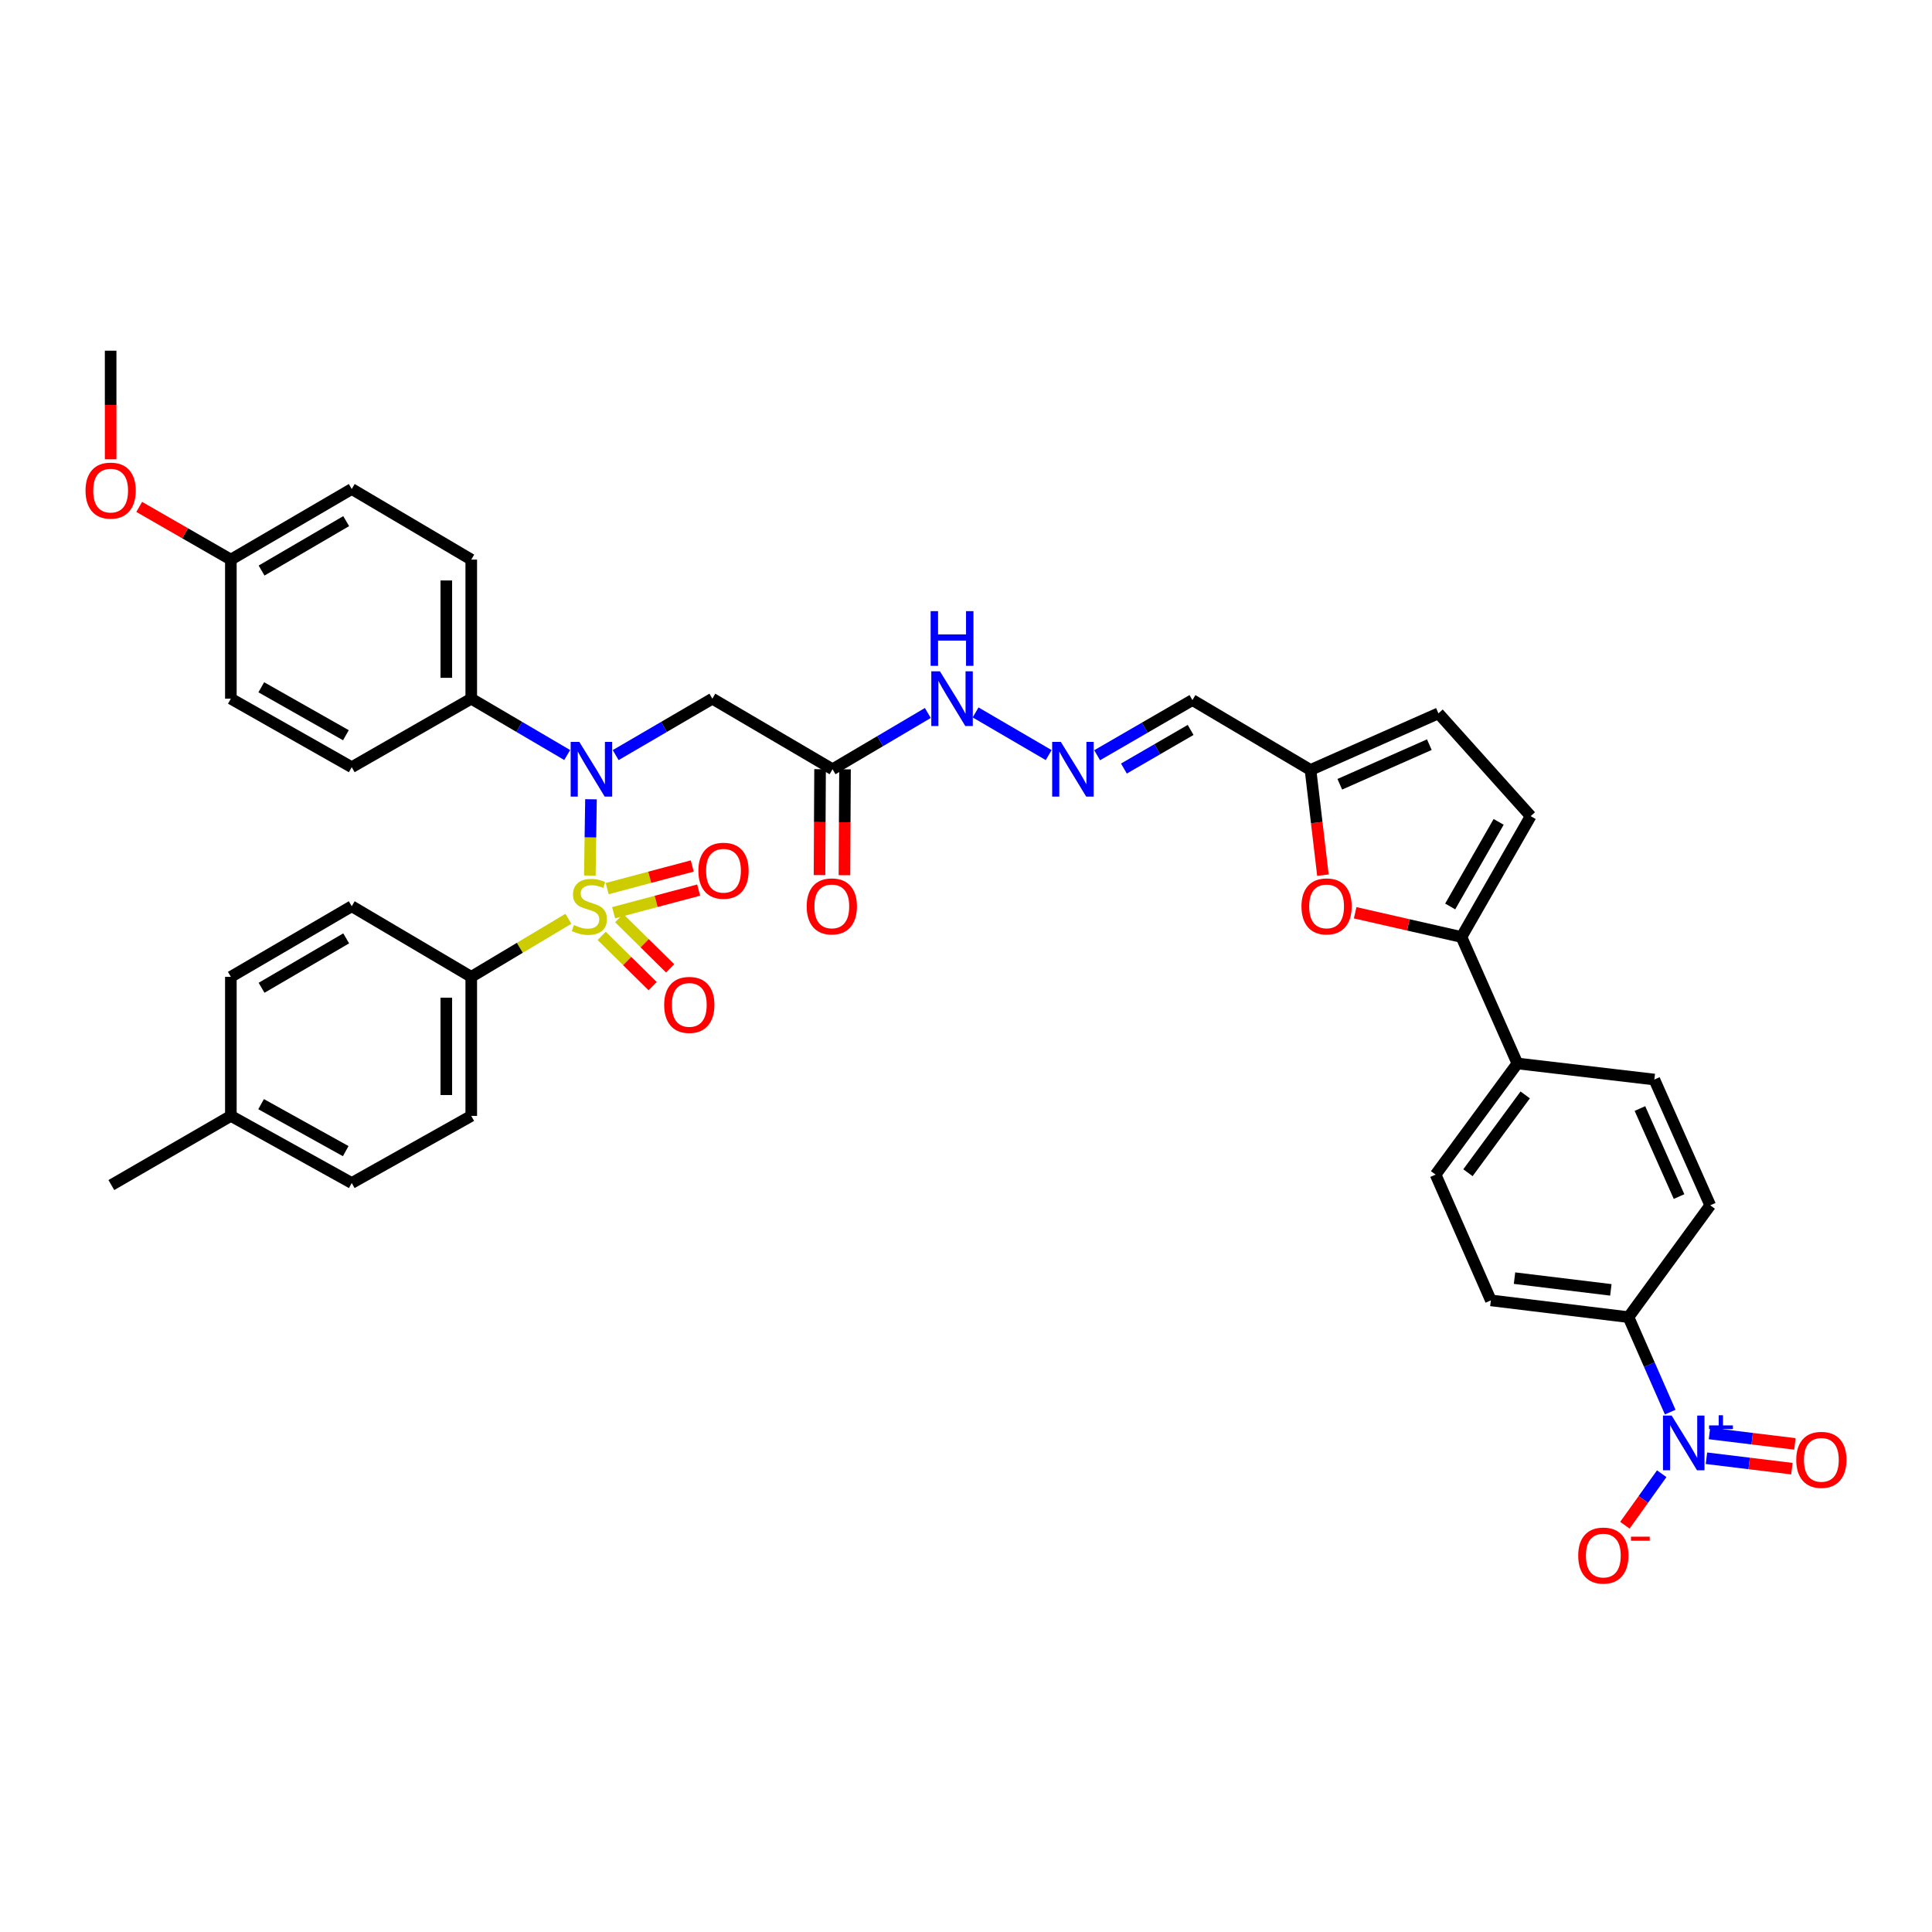 <?xml version='1.0' encoding='iso-8859-1'?>
<svg version='1.1' baseProfile='full'
              xmlns='http://www.w3.org/2000/svg'
                      xmlns:rdkit='http://www.rdkit.org/xml'
                      xmlns:xlink='http://www.w3.org/1999/xlink'
                  xml:space='preserve'
width='1000px' height='1000px' viewBox='0 0 1000 1000'>
<!-- END OF HEADER -->
<rect style='opacity:1.0;fill:#FFFFFF;stroke:none' width='1000' height='1000' x='0' y='0'> </rect>
<path class='bond-0' d='M 305.298,453.177 L 305.593,433.438' style='fill:none;fill-rule:evenodd;stroke:#CCCC00;stroke-width:6px;stroke-linecap:butt;stroke-linejoin:miter;stroke-opacity:1' />
<path class='bond-0' d='M 305.593,433.438 L 305.889,413.699' style='fill:none;fill-rule:evenodd;stroke:#0000FF;stroke-width:6px;stroke-linecap:butt;stroke-linejoin:miter;stroke-opacity:1' />
<path class='bond-6' d='M 294.199,475.56 L 269.061,490.585' style='fill:none;fill-rule:evenodd;stroke:#CCCC00;stroke-width:6px;stroke-linecap:butt;stroke-linejoin:miter;stroke-opacity:1' />
<path class='bond-6' d='M 269.061,490.585 L 243.922,505.609' style='fill:none;fill-rule:evenodd;stroke:#000000;stroke-width:6px;stroke-linecap:butt;stroke-linejoin:miter;stroke-opacity:1' />
<path class='bond-9' d='M 311.424,484.407 L 324.617,497.414' style='fill:none;fill-rule:evenodd;stroke:#CCCC00;stroke-width:6px;stroke-linecap:butt;stroke-linejoin:miter;stroke-opacity:1' />
<path class='bond-9' d='M 324.617,497.414 L 337.81,510.42' style='fill:none;fill-rule:evenodd;stroke:#FF0000;stroke-width:6px;stroke-linecap:butt;stroke-linejoin:miter;stroke-opacity:1' />
<path class='bond-9' d='M 320.487,475.214 L 333.68,488.221' style='fill:none;fill-rule:evenodd;stroke:#CCCC00;stroke-width:6px;stroke-linecap:butt;stroke-linejoin:miter;stroke-opacity:1' />
<path class='bond-9' d='M 333.68,488.221 L 346.873,501.228' style='fill:none;fill-rule:evenodd;stroke:#FF0000;stroke-width:6px;stroke-linecap:butt;stroke-linejoin:miter;stroke-opacity:1' />
<path class='bond-10' d='M 317.595,472.415 L 339.61,466.561' style='fill:none;fill-rule:evenodd;stroke:#CCCC00;stroke-width:6px;stroke-linecap:butt;stroke-linejoin:miter;stroke-opacity:1' />
<path class='bond-10' d='M 339.61,466.561 L 361.626,460.707' style='fill:none;fill-rule:evenodd;stroke:#FF0000;stroke-width:6px;stroke-linecap:butt;stroke-linejoin:miter;stroke-opacity:1' />
<path class='bond-10' d='M 314.277,459.94 L 336.293,454.086' style='fill:none;fill-rule:evenodd;stroke:#CCCC00;stroke-width:6px;stroke-linecap:butt;stroke-linejoin:miter;stroke-opacity:1' />
<path class='bond-10' d='M 336.293,454.086 L 358.308,448.231' style='fill:none;fill-rule:evenodd;stroke:#FF0000;stroke-width:6px;stroke-linecap:butt;stroke-linejoin:miter;stroke-opacity:1' />
<path class='bond-3' d='M 318.673,390.839 L 343.694,376.239' style='fill:none;fill-rule:evenodd;stroke:#0000FF;stroke-width:6px;stroke-linecap:butt;stroke-linejoin:miter;stroke-opacity:1' />
<path class='bond-3' d='M 343.694,376.239 L 368.716,361.638' style='fill:none;fill-rule:evenodd;stroke:#000000;stroke-width:6px;stroke-linecap:butt;stroke-linejoin:miter;stroke-opacity:1' />
<path class='bond-14' d='M 293.578,390.798 L 268.75,376.218' style='fill:none;fill-rule:evenodd;stroke:#0000FF;stroke-width:6px;stroke-linecap:butt;stroke-linejoin:miter;stroke-opacity:1' />
<path class='bond-14' d='M 268.75,376.218 L 243.922,361.638' style='fill:none;fill-rule:evenodd;stroke:#000000;stroke-width:6px;stroke-linecap:butt;stroke-linejoin:miter;stroke-opacity:1' />
<path class='bond-1' d='M 864.496,730.905 L 853.697,706.328' style='fill:none;fill-rule:evenodd;stroke:#0000FF;stroke-width:6px;stroke-linecap:butt;stroke-linejoin:miter;stroke-opacity:1' />
<path class='bond-1' d='M 853.697,706.328 L 842.898,681.752' style='fill:none;fill-rule:evenodd;stroke:#000000;stroke-width:6px;stroke-linecap:butt;stroke-linejoin:miter;stroke-opacity:1' />
<path class='bond-15' d='M 860.101,762.791 L 850.572,776.124' style='fill:none;fill-rule:evenodd;stroke:#0000FF;stroke-width:6px;stroke-linecap:butt;stroke-linejoin:miter;stroke-opacity:1' />
<path class='bond-15' d='M 850.572,776.124 L 841.044,789.457' style='fill:none;fill-rule:evenodd;stroke:#FF0000;stroke-width:6px;stroke-linecap:butt;stroke-linejoin:miter;stroke-opacity:1' />
<path class='bond-17' d='M 883.251,754.778 L 905.363,757.476' style='fill:none;fill-rule:evenodd;stroke:#0000FF;stroke-width:6px;stroke-linecap:butt;stroke-linejoin:miter;stroke-opacity:1' />
<path class='bond-17' d='M 905.363,757.476 L 927.475,760.174' style='fill:none;fill-rule:evenodd;stroke:#FF0000;stroke-width:6px;stroke-linecap:butt;stroke-linejoin:miter;stroke-opacity:1' />
<path class='bond-17' d='M 884.815,741.964 L 906.927,744.663' style='fill:none;fill-rule:evenodd;stroke:#0000FF;stroke-width:6px;stroke-linecap:butt;stroke-linejoin:miter;stroke-opacity:1' />
<path class='bond-17' d='M 906.927,744.663 L 929.038,747.361' style='fill:none;fill-rule:evenodd;stroke:#FF0000;stroke-width:6px;stroke-linecap:butt;stroke-linejoin:miter;stroke-opacity:1' />
<path class='bond-2' d='M 756.444,484.983 L 728.938,478.712' style='fill:none;fill-rule:evenodd;stroke:#000000;stroke-width:6px;stroke-linecap:butt;stroke-linejoin:miter;stroke-opacity:1' />
<path class='bond-2' d='M 728.938,478.712 L 701.432,472.441' style='fill:none;fill-rule:evenodd;stroke:#FF0000;stroke-width:6px;stroke-linecap:butt;stroke-linejoin:miter;stroke-opacity:1' />
<path class='bond-16' d='M 756.444,484.983 L 785.396,550.446' style='fill:none;fill-rule:evenodd;stroke:#000000;stroke-width:6px;stroke-linecap:butt;stroke-linejoin:miter;stroke-opacity:1' />
<path class='bond-40' d='M 756.444,484.983 L 792.274,422.432' style='fill:none;fill-rule:evenodd;stroke:#000000;stroke-width:6px;stroke-linecap:butt;stroke-linejoin:miter;stroke-opacity:1' />
<path class='bond-40' d='M 750.617,469.184 L 775.698,425.399' style='fill:none;fill-rule:evenodd;stroke:#000000;stroke-width:6px;stroke-linecap:butt;stroke-linejoin:miter;stroke-opacity:1' />
<path class='bond-5' d='M 368.716,361.638 L 430.923,398.163' style='fill:none;fill-rule:evenodd;stroke:#000000;stroke-width:6px;stroke-linecap:butt;stroke-linejoin:miter;stroke-opacity:1' />
<path class='bond-4' d='M 684.744,452.974 L 681.534,425.748' style='fill:none;fill-rule:evenodd;stroke:#FF0000;stroke-width:6px;stroke-linecap:butt;stroke-linejoin:miter;stroke-opacity:1' />
<path class='bond-4' d='M 681.534,425.748 L 678.323,398.522' style='fill:none;fill-rule:evenodd;stroke:#000000;stroke-width:6px;stroke-linecap:butt;stroke-linejoin:miter;stroke-opacity:1' />
<path class='bond-19' d='M 430.923,398.163 L 455.582,383.602' style='fill:none;fill-rule:evenodd;stroke:#000000;stroke-width:6px;stroke-linecap:butt;stroke-linejoin:miter;stroke-opacity:1' />
<path class='bond-19' d='M 455.582,383.602 L 480.242,369.04' style='fill:none;fill-rule:evenodd;stroke:#0000FF;stroke-width:6px;stroke-linecap:butt;stroke-linejoin:miter;stroke-opacity:1' />
<path class='bond-20' d='M 424.468,398.129 L 424.321,425.535' style='fill:none;fill-rule:evenodd;stroke:#000000;stroke-width:6px;stroke-linecap:butt;stroke-linejoin:miter;stroke-opacity:1' />
<path class='bond-20' d='M 424.321,425.535 L 424.174,452.942' style='fill:none;fill-rule:evenodd;stroke:#FF0000;stroke-width:6px;stroke-linecap:butt;stroke-linejoin:miter;stroke-opacity:1' />
<path class='bond-20' d='M 437.377,398.198 L 437.23,425.605' style='fill:none;fill-rule:evenodd;stroke:#000000;stroke-width:6px;stroke-linecap:butt;stroke-linejoin:miter;stroke-opacity:1' />
<path class='bond-20' d='M 437.23,425.605 L 437.083,453.011' style='fill:none;fill-rule:evenodd;stroke:#FF0000;stroke-width:6px;stroke-linecap:butt;stroke-linejoin:miter;stroke-opacity:1' />
<path class='bond-25' d='M 243.922,505.609 L 243.922,577.584' style='fill:none;fill-rule:evenodd;stroke:#000000;stroke-width:6px;stroke-linecap:butt;stroke-linejoin:miter;stroke-opacity:1' />
<path class='bond-25' d='M 231.013,516.405 L 231.013,566.788' style='fill:none;fill-rule:evenodd;stroke:#000000;stroke-width:6px;stroke-linecap:butt;stroke-linejoin:miter;stroke-opacity:1' />
<path class='bond-26' d='M 243.922,505.609 L 182.059,469.069' style='fill:none;fill-rule:evenodd;stroke:#000000;stroke-width:6px;stroke-linecap:butt;stroke-linejoin:miter;stroke-opacity:1' />
<path class='bond-7' d='M 792.274,422.432 L 744.532,369.233' style='fill:none;fill-rule:evenodd;stroke:#000000;stroke-width:6px;stroke-linecap:butt;stroke-linejoin:miter;stroke-opacity:1' />
<path class='bond-8' d='M 678.323,398.522 L 617.199,362.355' style='fill:none;fill-rule:evenodd;stroke:#000000;stroke-width:6px;stroke-linecap:butt;stroke-linejoin:miter;stroke-opacity:1' />
<path class='bond-13' d='M 678.323,398.522 L 744.532,369.233' style='fill:none;fill-rule:evenodd;stroke:#000000;stroke-width:6px;stroke-linecap:butt;stroke-linejoin:miter;stroke-opacity:1' />
<path class='bond-13' d='M 693.477,405.934 L 739.823,385.432' style='fill:none;fill-rule:evenodd;stroke:#000000;stroke-width:6px;stroke-linecap:butt;stroke-linejoin:miter;stroke-opacity:1' />
<path class='bond-11' d='M 842.898,681.752 L 771.662,673.074' style='fill:none;fill-rule:evenodd;stroke:#000000;stroke-width:6px;stroke-linecap:butt;stroke-linejoin:miter;stroke-opacity:1' />
<path class='bond-11' d='M 833.774,667.636 L 783.909,661.562' style='fill:none;fill-rule:evenodd;stroke:#000000;stroke-width:6px;stroke-linecap:butt;stroke-linejoin:miter;stroke-opacity:1' />
<path class='bond-41' d='M 842.898,681.752 L 885.211,623.863' style='fill:none;fill-rule:evenodd;stroke:#000000;stroke-width:6px;stroke-linecap:butt;stroke-linejoin:miter;stroke-opacity:1' />
<path class='bond-12' d='M 542.793,390.836 L 504.966,368.753' style='fill:none;fill-rule:evenodd;stroke:#0000FF;stroke-width:6px;stroke-linecap:butt;stroke-linejoin:miter;stroke-opacity:1' />
<path class='bond-18' d='M 567.87,390.912 L 592.535,376.633' style='fill:none;fill-rule:evenodd;stroke:#0000FF;stroke-width:6px;stroke-linecap:butt;stroke-linejoin:miter;stroke-opacity:1' />
<path class='bond-18' d='M 592.535,376.633 L 617.199,362.355' style='fill:none;fill-rule:evenodd;stroke:#000000;stroke-width:6px;stroke-linecap:butt;stroke-linejoin:miter;stroke-opacity:1' />
<path class='bond-18' d='M 581.737,397.8 L 599.002,387.805' style='fill:none;fill-rule:evenodd;stroke:#0000FF;stroke-width:6px;stroke-linecap:butt;stroke-linejoin:miter;stroke-opacity:1' />
<path class='bond-18' d='M 599.002,387.805 L 616.267,377.811' style='fill:none;fill-rule:evenodd;stroke:#000000;stroke-width:6px;stroke-linecap:butt;stroke-linejoin:miter;stroke-opacity:1' />
<path class='bond-27' d='M 243.922,361.638 L 243.922,289.649' style='fill:none;fill-rule:evenodd;stroke:#000000;stroke-width:6px;stroke-linecap:butt;stroke-linejoin:miter;stroke-opacity:1' />
<path class='bond-27' d='M 231.013,350.84 L 231.013,300.447' style='fill:none;fill-rule:evenodd;stroke:#000000;stroke-width:6px;stroke-linecap:butt;stroke-linejoin:miter;stroke-opacity:1' />
<path class='bond-28' d='M 243.922,361.638 L 182.059,397.095' style='fill:none;fill-rule:evenodd;stroke:#000000;stroke-width:6px;stroke-linecap:butt;stroke-linejoin:miter;stroke-opacity:1' />
<path class='bond-23' d='M 785.396,550.446 L 856.281,558.765' style='fill:none;fill-rule:evenodd;stroke:#000000;stroke-width:6px;stroke-linecap:butt;stroke-linejoin:miter;stroke-opacity:1' />
<path class='bond-24' d='M 785.396,550.446 L 743.062,607.977' style='fill:none;fill-rule:evenodd;stroke:#000000;stroke-width:6px;stroke-linecap:butt;stroke-linejoin:miter;stroke-opacity:1' />
<path class='bond-24' d='M 789.443,566.727 L 759.809,606.999' style='fill:none;fill-rule:evenodd;stroke:#000000;stroke-width:6px;stroke-linecap:butt;stroke-linejoin:miter;stroke-opacity:1' />
<path class='bond-21' d='M 885.211,623.863 L 856.281,558.765' style='fill:none;fill-rule:evenodd;stroke:#000000;stroke-width:6px;stroke-linecap:butt;stroke-linejoin:miter;stroke-opacity:1' />
<path class='bond-21' d='M 869.075,619.341 L 848.824,573.773' style='fill:none;fill-rule:evenodd;stroke:#000000;stroke-width:6px;stroke-linecap:butt;stroke-linejoin:miter;stroke-opacity:1' />
<path class='bond-22' d='M 771.662,673.074 L 743.062,607.977' style='fill:none;fill-rule:evenodd;stroke:#000000;stroke-width:6px;stroke-linecap:butt;stroke-linejoin:miter;stroke-opacity:1' />
<path class='bond-32' d='M 243.922,577.584 L 182.059,612.323' style='fill:none;fill-rule:evenodd;stroke:#000000;stroke-width:6px;stroke-linecap:butt;stroke-linejoin:miter;stroke-opacity:1' />
<path class='bond-33' d='M 182.059,469.069 L 119.493,505.609' style='fill:none;fill-rule:evenodd;stroke:#000000;stroke-width:6px;stroke-linecap:butt;stroke-linejoin:miter;stroke-opacity:1' />
<path class='bond-33' d='M 179.184,485.698 L 135.388,511.275' style='fill:none;fill-rule:evenodd;stroke:#000000;stroke-width:6px;stroke-linecap:butt;stroke-linejoin:miter;stroke-opacity:1' />
<path class='bond-30' d='M 243.922,289.649 L 182.059,253.109' style='fill:none;fill-rule:evenodd;stroke:#000000;stroke-width:6px;stroke-linecap:butt;stroke-linejoin:miter;stroke-opacity:1' />
<path class='bond-31' d='M 182.059,397.095 L 119.493,361.638' style='fill:none;fill-rule:evenodd;stroke:#000000;stroke-width:6px;stroke-linecap:butt;stroke-linejoin:miter;stroke-opacity:1' />
<path class='bond-31' d='M 179.039,380.545 L 135.243,355.726' style='fill:none;fill-rule:evenodd;stroke:#000000;stroke-width:6px;stroke-linecap:butt;stroke-linejoin:miter;stroke-opacity:1' />
<path class='bond-29' d='M 119.493,289.649 L 119.493,361.638' style='fill:none;fill-rule:evenodd;stroke:#000000;stroke-width:6px;stroke-linecap:butt;stroke-linejoin:miter;stroke-opacity:1' />
<path class='bond-35' d='M 119.493,289.649 L 95.776,276.007' style='fill:none;fill-rule:evenodd;stroke:#000000;stroke-width:6px;stroke-linecap:butt;stroke-linejoin:miter;stroke-opacity:1' />
<path class='bond-35' d='M 95.776,276.007 L 72.06,262.365' style='fill:none;fill-rule:evenodd;stroke:#FF0000;stroke-width:6px;stroke-linecap:butt;stroke-linejoin:miter;stroke-opacity:1' />
<path class='bond-39' d='M 119.493,289.649 L 182.059,253.109' style='fill:none;fill-rule:evenodd;stroke:#000000;stroke-width:6px;stroke-linecap:butt;stroke-linejoin:miter;stroke-opacity:1' />
<path class='bond-39' d='M 135.388,295.315 L 179.184,269.737' style='fill:none;fill-rule:evenodd;stroke:#000000;stroke-width:6px;stroke-linecap:butt;stroke-linejoin:miter;stroke-opacity:1' />
<path class='bond-38' d='M 182.059,612.323 L 119.493,577.584' style='fill:none;fill-rule:evenodd;stroke:#000000;stroke-width:6px;stroke-linecap:butt;stroke-linejoin:miter;stroke-opacity:1' />
<path class='bond-38' d='M 178.941,595.826 L 135.145,571.509' style='fill:none;fill-rule:evenodd;stroke:#000000;stroke-width:6px;stroke-linecap:butt;stroke-linejoin:miter;stroke-opacity:1' />
<path class='bond-34' d='M 119.493,505.609 L 119.493,577.584' style='fill:none;fill-rule:evenodd;stroke:#000000;stroke-width:6px;stroke-linecap:butt;stroke-linejoin:miter;stroke-opacity:1' />
<path class='bond-36' d='M 119.493,577.584 L 57.638,613.385' style='fill:none;fill-rule:evenodd;stroke:#000000;stroke-width:6px;stroke-linecap:butt;stroke-linejoin:miter;stroke-opacity:1' />
<path class='bond-37' d='M 57.265,237.727 L 57.265,209.621' style='fill:none;fill-rule:evenodd;stroke:#FF0000;stroke-width:6px;stroke-linecap:butt;stroke-linejoin:miter;stroke-opacity:1' />
<path class='bond-37' d='M 57.265,209.621 L 57.265,181.515' style='fill:none;fill-rule:evenodd;stroke:#000000;stroke-width:6px;stroke-linecap:butt;stroke-linejoin:miter;stroke-opacity:1' />
<path  class='atom-0' d='M 297.06 478.789
Q 297.38 478.909, 298.7 479.469
Q 300.02 480.029, 301.46 480.389
Q 302.94 480.709, 304.38 480.709
Q 307.06 480.709, 308.62 479.429
Q 310.18 478.109, 310.18 475.829
Q 310.18 474.269, 309.38 473.309
Q 308.62 472.349, 307.42 471.829
Q 306.22 471.309, 304.22 470.709
Q 301.7 469.949, 300.18 469.229
Q 298.7 468.509, 297.62 466.989
Q 296.58 465.469, 296.58 462.909
Q 296.58 459.349, 298.98 457.149
Q 301.42 454.949, 306.22 454.949
Q 309.5 454.949, 313.22 456.509
L 312.3 459.589
Q 308.9 458.189, 306.34 458.189
Q 303.58 458.189, 302.06 459.349
Q 300.54 460.469, 300.58 462.429
Q 300.58 463.949, 301.34 464.869
Q 302.14 465.789, 303.26 466.309
Q 304.42 466.829, 306.34 467.429
Q 308.9 468.229, 310.42 469.029
Q 311.94 469.829, 313.02 471.469
Q 314.14 473.069, 314.14 475.829
Q 314.14 479.749, 311.5 481.869
Q 308.9 483.949, 304.54 483.949
Q 302.02 483.949, 300.1 483.389
Q 298.22 482.869, 295.98 481.949
L 297.06 478.789
' fill='#CCCC00'/>
<path  class='atom-1' d='M 299.861 384.003
L 309.141 399.003
Q 310.061 400.483, 311.541 403.163
Q 313.021 405.843, 313.101 406.003
L 313.101 384.003
L 316.861 384.003
L 316.861 412.323
L 312.981 412.323
L 303.021 395.923
Q 301.861 394.003, 300.621 391.803
Q 299.421 389.603, 299.061 388.923
L 299.061 412.323
L 295.381 412.323
L 295.381 384.003
L 299.861 384.003
' fill='#0000FF'/>
<path  class='atom-2' d='M 865.239 732.682
L 874.519 747.682
Q 875.439 749.162, 876.919 751.842
Q 878.399 754.522, 878.479 754.682
L 878.479 732.682
L 882.239 732.682
L 882.239 761.002
L 878.359 761.002
L 868.399 744.602
Q 867.239 742.682, 865.999 740.482
Q 864.799 738.282, 864.439 737.602
L 864.439 761.002
L 860.759 761.002
L 860.759 732.682
L 865.239 732.682
' fill='#0000FF'/>
<path  class='atom-2' d='M 884.615 737.787
L 889.605 737.787
L 889.605 732.533
L 891.822 732.533
L 891.822 737.787
L 896.944 737.787
L 896.944 739.688
L 891.822 739.688
L 891.822 744.968
L 889.605 744.968
L 889.605 739.688
L 884.615 739.688
L 884.615 737.787
' fill='#0000FF'/>
<path  class='atom-5' d='M 673.642 469.149
Q 673.642 462.349, 677.002 458.549
Q 680.362 454.749, 686.642 454.749
Q 692.922 454.749, 696.282 458.549
Q 699.642 462.349, 699.642 469.149
Q 699.642 476.029, 696.242 479.949
Q 692.842 483.829, 686.642 483.829
Q 680.402 483.829, 677.002 479.949
Q 673.642 476.069, 673.642 469.149
M 686.642 480.629
Q 690.962 480.629, 693.282 477.749
Q 695.642 474.829, 695.642 469.149
Q 695.642 463.589, 693.282 460.789
Q 690.962 457.949, 686.642 457.949
Q 682.322 457.949, 679.962 460.749
Q 677.642 463.549, 677.642 469.149
Q 677.642 474.869, 679.962 477.749
Q 682.322 480.629, 686.642 480.629
' fill='#FF0000'/>
<path  class='atom-10' d='M 343.775 520.133
Q 343.775 513.333, 347.135 509.533
Q 350.495 505.733, 356.775 505.733
Q 363.055 505.733, 366.415 509.533
Q 369.775 513.333, 369.775 520.133
Q 369.775 527.013, 366.375 530.933
Q 362.975 534.813, 356.775 534.813
Q 350.535 534.813, 347.135 530.933
Q 343.775 527.053, 343.775 520.133
M 356.775 531.613
Q 361.095 531.613, 363.415 528.733
Q 365.775 525.813, 365.775 520.133
Q 365.775 514.573, 363.415 511.773
Q 361.095 508.933, 356.775 508.933
Q 352.455 508.933, 350.095 511.733
Q 347.775 514.533, 347.775 520.133
Q 347.775 525.853, 350.095 528.733
Q 352.455 531.613, 356.775 531.613
' fill='#FF0000'/>
<path  class='atom-11' d='M 361.482 450.69
Q 361.482 443.89, 364.842 440.09
Q 368.202 436.29, 374.482 436.29
Q 380.762 436.29, 384.122 440.09
Q 387.482 443.89, 387.482 450.69
Q 387.482 457.57, 384.082 461.49
Q 380.682 465.37, 374.482 465.37
Q 368.242 465.37, 364.842 461.49
Q 361.482 457.61, 361.482 450.69
M 374.482 462.17
Q 378.802 462.17, 381.122 459.29
Q 383.482 456.37, 383.482 450.69
Q 383.482 445.13, 381.122 442.33
Q 378.802 439.49, 374.482 439.49
Q 370.162 439.49, 367.802 442.29
Q 365.482 445.09, 365.482 450.69
Q 365.482 456.41, 367.802 459.29
Q 370.162 462.17, 374.482 462.17
' fill='#FF0000'/>
<path  class='atom-13' d='M 549.084 384.003
L 558.364 399.003
Q 559.284 400.483, 560.764 403.163
Q 562.244 405.843, 562.324 406.003
L 562.324 384.003
L 566.084 384.003
L 566.084 412.323
L 562.204 412.323
L 552.244 395.923
Q 551.084 394.003, 549.844 391.803
Q 548.644 389.603, 548.284 388.923
L 548.284 412.323
L 544.604 412.323
L 544.604 384.003
L 549.084 384.003
' fill='#0000FF'/>
<path  class='atom-16' d='M 816.882 805.156
Q 816.882 798.356, 820.242 794.556
Q 823.602 790.756, 829.882 790.756
Q 836.162 790.756, 839.522 794.556
Q 842.882 798.356, 842.882 805.156
Q 842.882 812.036, 839.482 815.956
Q 836.082 819.836, 829.882 819.836
Q 823.642 819.836, 820.242 815.956
Q 816.882 812.076, 816.882 805.156
M 829.882 816.636
Q 834.202 816.636, 836.522 813.756
Q 838.882 810.836, 838.882 805.156
Q 838.882 799.596, 836.522 796.796
Q 834.202 793.956, 829.882 793.956
Q 825.562 793.956, 823.202 796.756
Q 820.882 799.556, 820.882 805.156
Q 820.882 810.876, 823.202 813.756
Q 825.562 816.636, 829.882 816.636
' fill='#FF0000'/>
<path  class='atom-16' d='M 844.202 795.378
L 853.891 795.378
L 853.891 797.49
L 844.202 797.49
L 844.202 795.378
' fill='#FF0000'/>
<path  class='atom-18' d='M 929.735 755.614
Q 929.735 748.814, 933.095 745.014
Q 936.455 741.214, 942.735 741.214
Q 949.015 741.214, 952.375 745.014
Q 955.735 748.814, 955.735 755.614
Q 955.735 762.494, 952.335 766.414
Q 948.935 770.294, 942.735 770.294
Q 936.495 770.294, 933.095 766.414
Q 929.735 762.534, 929.735 755.614
M 942.735 767.094
Q 947.055 767.094, 949.375 764.214
Q 951.735 761.294, 951.735 755.614
Q 951.735 750.054, 949.375 747.254
Q 947.055 744.414, 942.735 744.414
Q 938.415 744.414, 936.055 747.214
Q 933.735 750.014, 933.735 755.614
Q 933.735 761.334, 936.055 764.214
Q 938.415 767.094, 942.735 767.094
' fill='#FF0000'/>
<path  class='atom-20' d='M 486.518 347.478
L 495.798 362.478
Q 496.718 363.958, 498.198 366.638
Q 499.678 369.318, 499.758 369.478
L 499.758 347.478
L 503.518 347.478
L 503.518 375.798
L 499.638 375.798
L 489.678 359.398
Q 488.518 357.478, 487.278 355.278
Q 486.078 353.078, 485.718 352.398
L 485.718 375.798
L 482.038 375.798
L 482.038 347.478
L 486.518 347.478
' fill='#0000FF'/>
<path  class='atom-20' d='M 481.698 316.326
L 485.538 316.326
L 485.538 328.366
L 500.018 328.366
L 500.018 316.326
L 503.858 316.326
L 503.858 344.646
L 500.018 344.646
L 500.018 331.566
L 485.538 331.566
L 485.538 344.646
L 481.698 344.646
L 481.698 316.326
' fill='#0000FF'/>
<path  class='atom-21' d='M 417.543 469.149
Q 417.543 462.349, 420.903 458.549
Q 424.263 454.749, 430.543 454.749
Q 436.823 454.749, 440.183 458.549
Q 443.543 462.349, 443.543 469.149
Q 443.543 476.029, 440.143 479.949
Q 436.743 483.829, 430.543 483.829
Q 424.303 483.829, 420.903 479.949
Q 417.543 476.069, 417.543 469.149
M 430.543 480.629
Q 434.863 480.629, 437.183 477.749
Q 439.543 474.829, 439.543 469.149
Q 439.543 463.589, 437.183 460.789
Q 434.863 457.949, 430.543 457.949
Q 426.223 457.949, 423.863 460.749
Q 421.543 463.549, 421.543 469.149
Q 421.543 474.869, 423.863 477.749
Q 426.223 480.629, 430.543 480.629
' fill='#FF0000'/>
<path  class='atom-36' d='M 44.265 253.935
Q 44.265 247.135, 47.625 243.335
Q 50.985 239.535, 57.265 239.535
Q 63.545 239.535, 66.905 243.335
Q 70.265 247.135, 70.265 253.935
Q 70.265 260.815, 66.865 264.735
Q 63.465 268.615, 57.265 268.615
Q 51.025 268.615, 47.625 264.735
Q 44.265 260.855, 44.265 253.935
M 57.265 265.415
Q 61.585 265.415, 63.905 262.535
Q 66.265 259.615, 66.265 253.935
Q 66.265 248.375, 63.905 245.575
Q 61.585 242.735, 57.265 242.735
Q 52.945 242.735, 50.585 245.535
Q 48.265 248.335, 48.265 253.935
Q 48.265 259.655, 50.585 262.535
Q 52.945 265.415, 57.265 265.415
' fill='#FF0000'/>
</svg>
